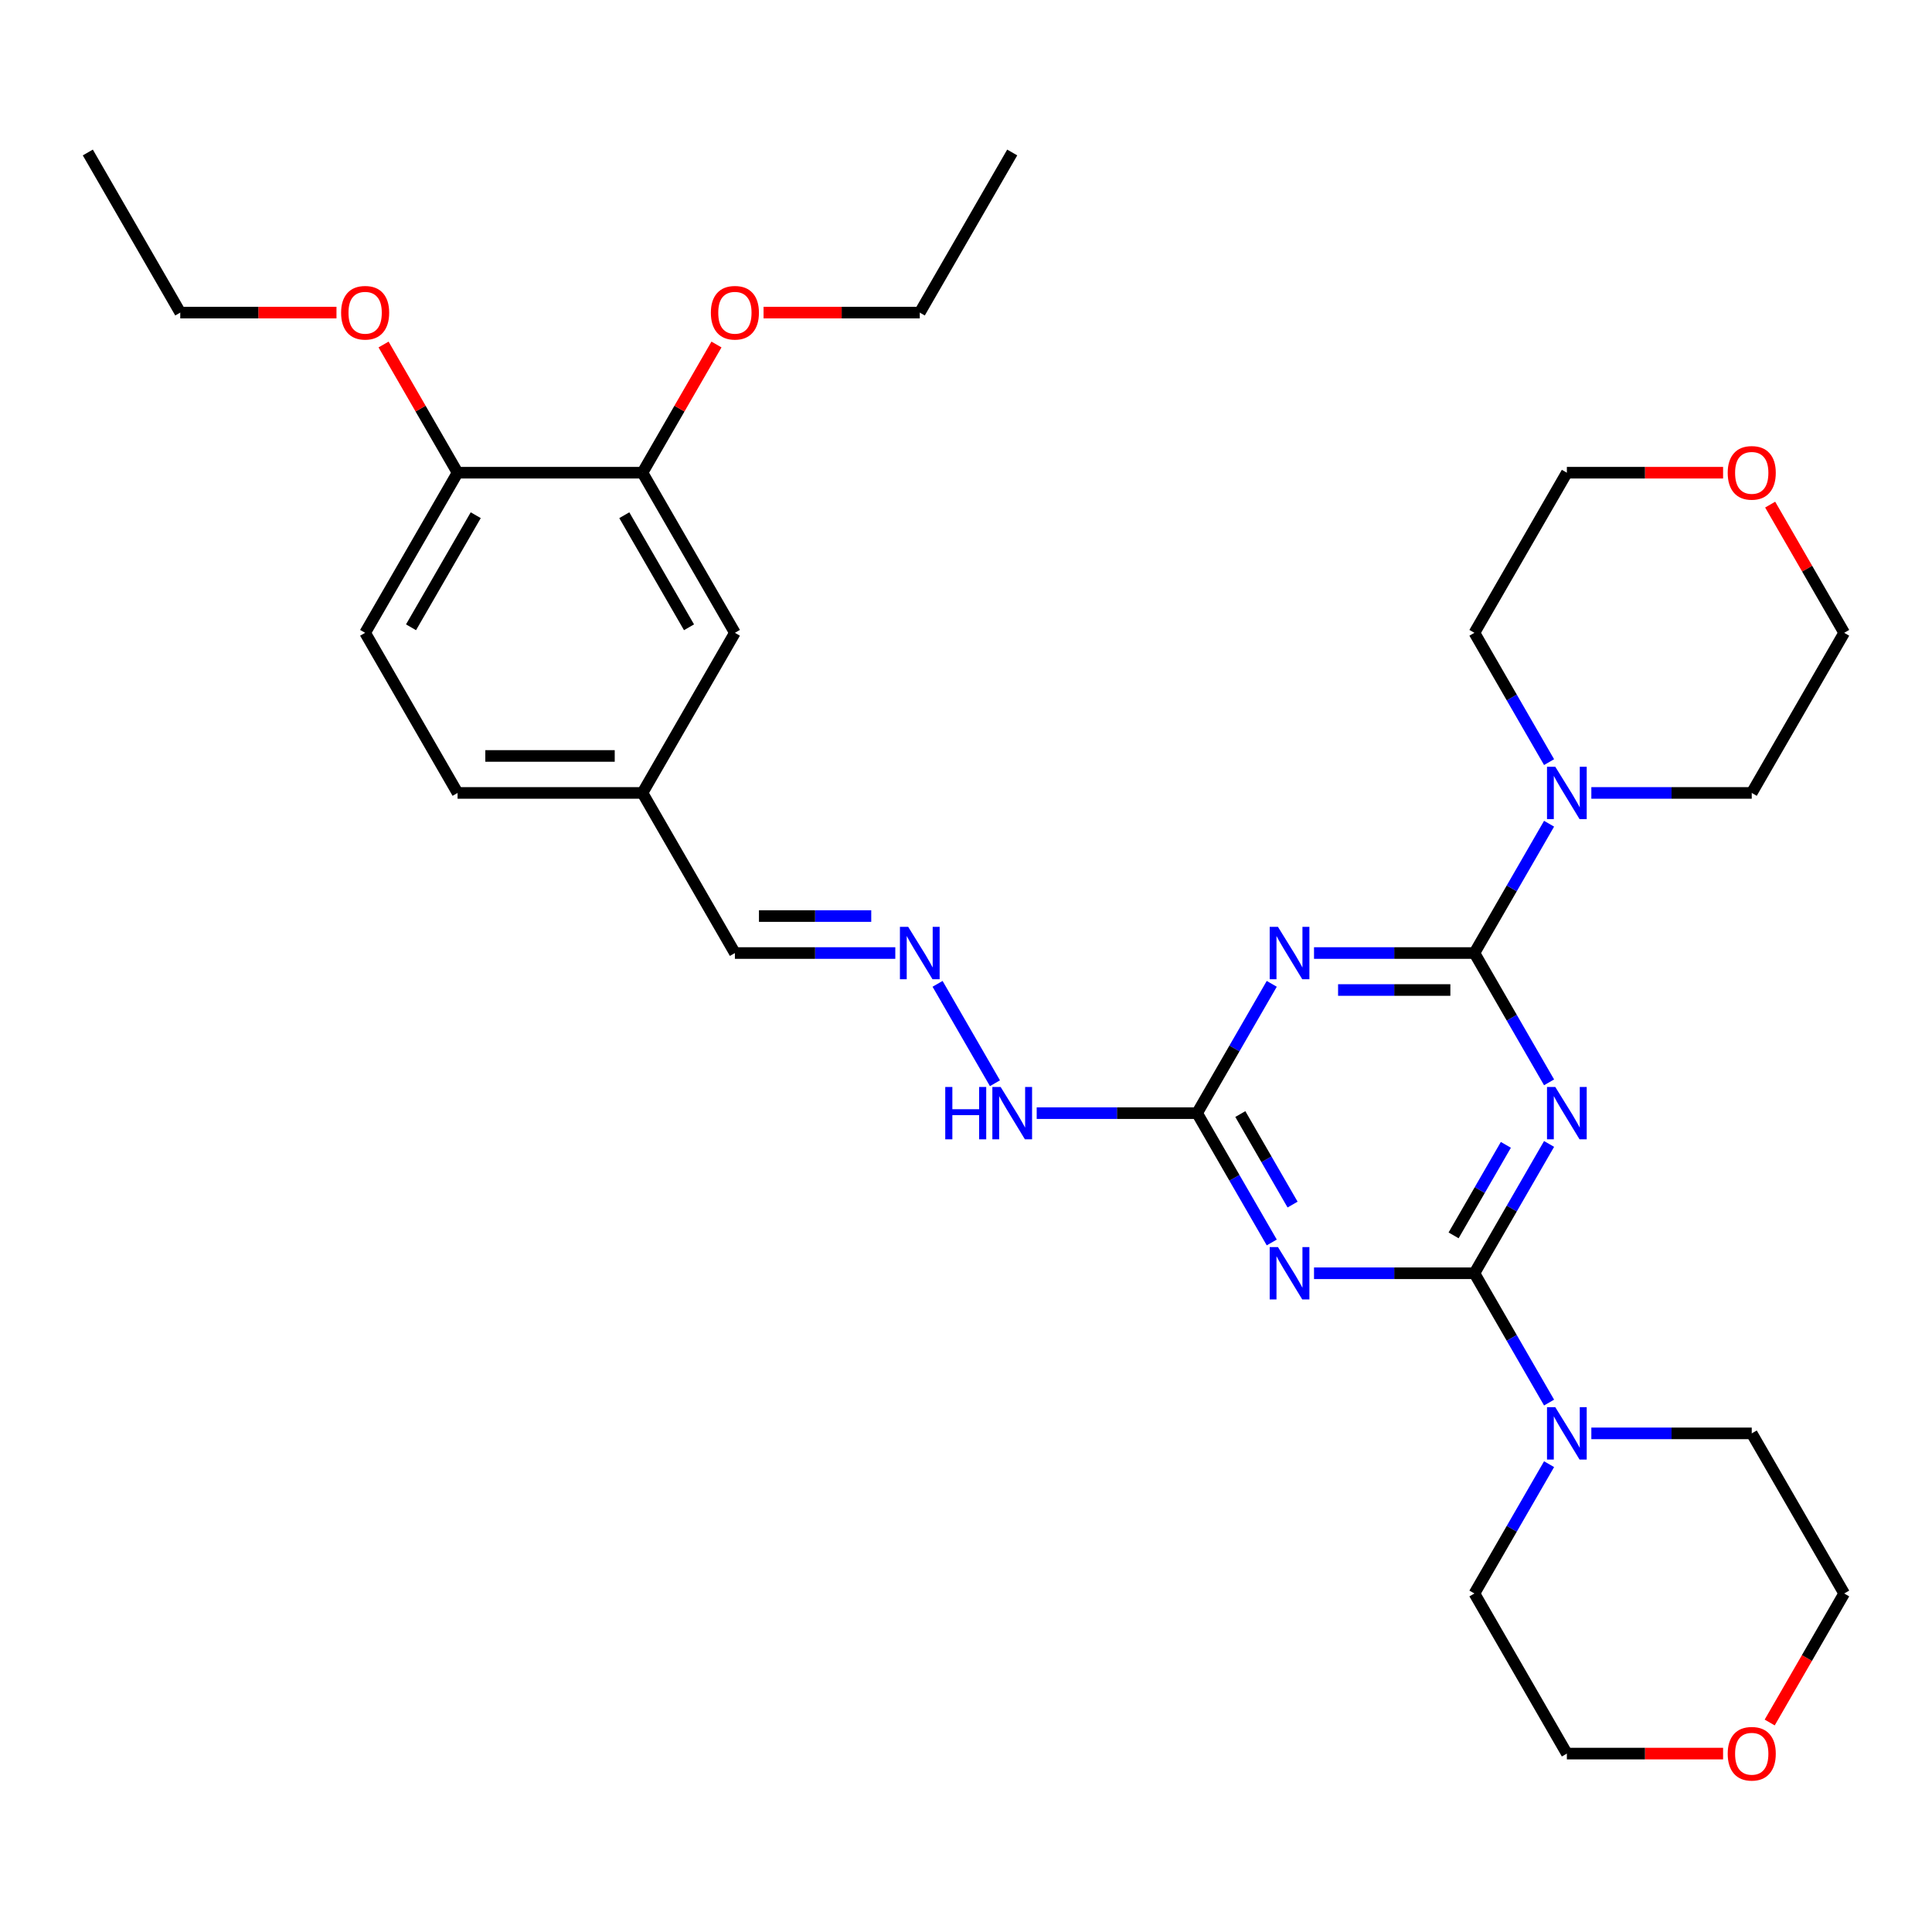 <?xml version='1.0' encoding='iso-8859-1'?>
<svg version='1.1' baseProfile='full'
              xmlns='http://www.w3.org/2000/svg'
                      xmlns:rdkit='http://www.rdkit.org/xml'
                      xmlns:xlink='http://www.w3.org/1999/xlink'
                  xml:space='preserve'
width='1000px' height='1000px' viewBox='0 0 1000 1000'>
<!-- END OF HEADER -->
<rect style='opacity:1.0;fill:#FFFFFF;stroke:none' width='1000' height='1000' x='0' y='0'> </rect>
<path class='bond-0' d='M 801.8,592.107 L 782.479,625.572' style='fill:none;fill-rule:evenodd;stroke:#0000FF;stroke-width:6px;stroke-linecap:butt;stroke-linejoin:miter;stroke-opacity:1' />
<path class='bond-0' d='M 782.479,625.572 L 763.158,659.037' style='fill:none;fill-rule:evenodd;stroke:#000000;stroke-width:6px;stroke-linecap:butt;stroke-linejoin:miter;stroke-opacity:1' />
<path class='bond-0' d='M 779.429,592.577 L 765.904,616.003' style='fill:none;fill-rule:evenodd;stroke:#0000FF;stroke-width:6px;stroke-linecap:butt;stroke-linejoin:miter;stroke-opacity:1' />
<path class='bond-0' d='M 765.904,616.003 L 752.38,639.428' style='fill:none;fill-rule:evenodd;stroke:#000000;stroke-width:6px;stroke-linecap:butt;stroke-linejoin:miter;stroke-opacity:1' />
<path class='bond-1' d='M 801.8,560.222 L 782.479,526.756' style='fill:none;fill-rule:evenodd;stroke:#0000FF;stroke-width:6px;stroke-linecap:butt;stroke-linejoin:miter;stroke-opacity:1' />
<path class='bond-1' d='M 782.479,526.756 L 763.158,493.291' style='fill:none;fill-rule:evenodd;stroke:#000000;stroke-width:6px;stroke-linecap:butt;stroke-linejoin:miter;stroke-opacity:1' />
<path class='bond-2' d='M 763.158,659.037 L 721.646,659.037' style='fill:none;fill-rule:evenodd;stroke:#000000;stroke-width:6px;stroke-linecap:butt;stroke-linejoin:miter;stroke-opacity:1' />
<path class='bond-2' d='M 721.646,659.037 L 680.134,659.037' style='fill:none;fill-rule:evenodd;stroke:#0000FF;stroke-width:6px;stroke-linecap:butt;stroke-linejoin:miter;stroke-opacity:1' />
<path class='bond-6' d='M 763.158,659.037 L 782.479,692.503' style='fill:none;fill-rule:evenodd;stroke:#000000;stroke-width:6px;stroke-linecap:butt;stroke-linejoin:miter;stroke-opacity:1' />
<path class='bond-6' d='M 782.479,692.503 L 801.8,725.968' style='fill:none;fill-rule:evenodd;stroke:#0000FF;stroke-width:6px;stroke-linecap:butt;stroke-linejoin:miter;stroke-opacity:1' />
<path class='bond-3' d='M 763.158,493.291 L 721.646,493.291' style='fill:none;fill-rule:evenodd;stroke:#000000;stroke-width:6px;stroke-linecap:butt;stroke-linejoin:miter;stroke-opacity:1' />
<path class='bond-3' d='M 721.646,493.291 L 680.134,493.291' style='fill:none;fill-rule:evenodd;stroke:#0000FF;stroke-width:6px;stroke-linecap:butt;stroke-linejoin:miter;stroke-opacity:1' />
<path class='bond-3' d='M 750.704,512.43 L 721.646,512.43' style='fill:none;fill-rule:evenodd;stroke:#000000;stroke-width:6px;stroke-linecap:butt;stroke-linejoin:miter;stroke-opacity:1' />
<path class='bond-3' d='M 721.646,512.43 L 692.588,512.43' style='fill:none;fill-rule:evenodd;stroke:#0000FF;stroke-width:6px;stroke-linecap:butt;stroke-linejoin:miter;stroke-opacity:1' />
<path class='bond-5' d='M 763.158,493.291 L 782.479,459.826' style='fill:none;fill-rule:evenodd;stroke:#000000;stroke-width:6px;stroke-linecap:butt;stroke-linejoin:miter;stroke-opacity:1' />
<path class='bond-5' d='M 782.479,459.826 L 801.8,426.36' style='fill:none;fill-rule:evenodd;stroke:#0000FF;stroke-width:6px;stroke-linecap:butt;stroke-linejoin:miter;stroke-opacity:1' />
<path class='bond-32' d='M 658.26,643.095 L 638.938,609.629' style='fill:none;fill-rule:evenodd;stroke:#0000FF;stroke-width:6px;stroke-linecap:butt;stroke-linejoin:miter;stroke-opacity:1' />
<path class='bond-32' d='M 638.938,609.629 L 619.617,576.164' style='fill:none;fill-rule:evenodd;stroke:#000000;stroke-width:6px;stroke-linecap:butt;stroke-linejoin:miter;stroke-opacity:1' />
<path class='bond-32' d='M 669.038,623.486 L 655.513,600.06' style='fill:none;fill-rule:evenodd;stroke:#0000FF;stroke-width:6px;stroke-linecap:butt;stroke-linejoin:miter;stroke-opacity:1' />
<path class='bond-32' d='M 655.513,600.06 L 641.988,576.634' style='fill:none;fill-rule:evenodd;stroke:#000000;stroke-width:6px;stroke-linecap:butt;stroke-linejoin:miter;stroke-opacity:1' />
<path class='bond-4' d='M 658.26,509.233 L 638.938,542.699' style='fill:none;fill-rule:evenodd;stroke:#0000FF;stroke-width:6px;stroke-linecap:butt;stroke-linejoin:miter;stroke-opacity:1' />
<path class='bond-4' d='M 638.938,542.699 L 619.617,576.164' style='fill:none;fill-rule:evenodd;stroke:#000000;stroke-width:6px;stroke-linecap:butt;stroke-linejoin:miter;stroke-opacity:1' />
<path class='bond-9' d='M 619.617,576.164 L 578.105,576.164' style='fill:none;fill-rule:evenodd;stroke:#000000;stroke-width:6px;stroke-linecap:butt;stroke-linejoin:miter;stroke-opacity:1' />
<path class='bond-9' d='M 578.105,576.164 L 536.593,576.164' style='fill:none;fill-rule:evenodd;stroke:#0000FF;stroke-width:6px;stroke-linecap:butt;stroke-linejoin:miter;stroke-opacity:1' />
<path class='bond-21' d='M 801.8,394.475 L 782.479,361.01' style='fill:none;fill-rule:evenodd;stroke:#0000FF;stroke-width:6px;stroke-linecap:butt;stroke-linejoin:miter;stroke-opacity:1' />
<path class='bond-21' d='M 782.479,361.01 L 763.158,327.544' style='fill:none;fill-rule:evenodd;stroke:#000000;stroke-width:6px;stroke-linecap:butt;stroke-linejoin:miter;stroke-opacity:1' />
<path class='bond-23' d='M 823.675,410.418 L 865.187,410.418' style='fill:none;fill-rule:evenodd;stroke:#0000FF;stroke-width:6px;stroke-linecap:butt;stroke-linejoin:miter;stroke-opacity:1' />
<path class='bond-23' d='M 865.187,410.418 L 906.699,410.418' style='fill:none;fill-rule:evenodd;stroke:#000000;stroke-width:6px;stroke-linecap:butt;stroke-linejoin:miter;stroke-opacity:1' />
<path class='bond-20' d='M 823.675,741.911 L 865.187,741.911' style='fill:none;fill-rule:evenodd;stroke:#0000FF;stroke-width:6px;stroke-linecap:butt;stroke-linejoin:miter;stroke-opacity:1' />
<path class='bond-20' d='M 865.187,741.911 L 906.699,741.911' style='fill:none;fill-rule:evenodd;stroke:#000000;stroke-width:6px;stroke-linecap:butt;stroke-linejoin:miter;stroke-opacity:1' />
<path class='bond-22' d='M 801.8,757.853 L 782.479,791.319' style='fill:none;fill-rule:evenodd;stroke:#0000FF;stroke-width:6px;stroke-linecap:butt;stroke-linejoin:miter;stroke-opacity:1' />
<path class='bond-22' d='M 782.479,791.319 L 763.158,824.784' style='fill:none;fill-rule:evenodd;stroke:#000000;stroke-width:6px;stroke-linecap:butt;stroke-linejoin:miter;stroke-opacity:1' />
<path class='bond-7' d='M 485.281,509.233 L 514.985,560.682' style='fill:none;fill-rule:evenodd;stroke:#0000FF;stroke-width:6px;stroke-linecap:butt;stroke-linejoin:miter;stroke-opacity:1' />
<path class='bond-15' d='M 463.407,493.291 L 421.895,493.291' style='fill:none;fill-rule:evenodd;stroke:#0000FF;stroke-width:6px;stroke-linecap:butt;stroke-linejoin:miter;stroke-opacity:1' />
<path class='bond-15' d='M 421.895,493.291 L 380.383,493.291' style='fill:none;fill-rule:evenodd;stroke:#000000;stroke-width:6px;stroke-linecap:butt;stroke-linejoin:miter;stroke-opacity:1' />
<path class='bond-15' d='M 450.953,474.152 L 421.895,474.152' style='fill:none;fill-rule:evenodd;stroke:#0000FF;stroke-width:6px;stroke-linecap:butt;stroke-linejoin:miter;stroke-opacity:1' />
<path class='bond-15' d='M 421.895,474.152 L 392.836,474.152' style='fill:none;fill-rule:evenodd;stroke:#000000;stroke-width:6px;stroke-linecap:butt;stroke-linejoin:miter;stroke-opacity:1' />
<path class='bond-8' d='M 332.536,244.671 L 380.383,327.544' style='fill:none;fill-rule:evenodd;stroke:#000000;stroke-width:6px;stroke-linecap:butt;stroke-linejoin:miter;stroke-opacity:1' />
<path class='bond-8' d='M 323.138,266.672 L 356.631,324.683' style='fill:none;fill-rule:evenodd;stroke:#000000;stroke-width:6px;stroke-linecap:butt;stroke-linejoin:miter;stroke-opacity:1' />
<path class='bond-18' d='M 332.536,244.671 L 351.691,211.493' style='fill:none;fill-rule:evenodd;stroke:#000000;stroke-width:6px;stroke-linecap:butt;stroke-linejoin:miter;stroke-opacity:1' />
<path class='bond-18' d='M 351.691,211.493 L 370.847,178.315' style='fill:none;fill-rule:evenodd;stroke:#FF0000;stroke-width:6px;stroke-linecap:butt;stroke-linejoin:miter;stroke-opacity:1' />
<path class='bond-35' d='M 332.536,244.671 L 236.842,244.671' style='fill:none;fill-rule:evenodd;stroke:#000000;stroke-width:6px;stroke-linecap:butt;stroke-linejoin:miter;stroke-opacity:1' />
<path class='bond-10' d='M 236.842,244.671 L 188.995,327.544' style='fill:none;fill-rule:evenodd;stroke:#000000;stroke-width:6px;stroke-linecap:butt;stroke-linejoin:miter;stroke-opacity:1' />
<path class='bond-10' d='M 246.24,266.672 L 212.747,324.683' style='fill:none;fill-rule:evenodd;stroke:#000000;stroke-width:6px;stroke-linecap:butt;stroke-linejoin:miter;stroke-opacity:1' />
<path class='bond-19' d='M 236.842,244.671 L 217.687,211.493' style='fill:none;fill-rule:evenodd;stroke:#000000;stroke-width:6px;stroke-linecap:butt;stroke-linejoin:miter;stroke-opacity:1' />
<path class='bond-19' d='M 217.687,211.493 L 198.531,178.315' style='fill:none;fill-rule:evenodd;stroke:#FF0000;stroke-width:6px;stroke-linecap:butt;stroke-linejoin:miter;stroke-opacity:1' />
<path class='bond-11' d='M 380.383,327.544 L 332.536,410.418' style='fill:none;fill-rule:evenodd;stroke:#000000;stroke-width:6px;stroke-linecap:butt;stroke-linejoin:miter;stroke-opacity:1' />
<path class='bond-12' d='M 891.866,907.657 L 851.435,907.657' style='fill:none;fill-rule:evenodd;stroke:#FF0000;stroke-width:6px;stroke-linecap:butt;stroke-linejoin:miter;stroke-opacity:1' />
<path class='bond-12' d='M 851.435,907.657 L 811.005,907.657' style='fill:none;fill-rule:evenodd;stroke:#000000;stroke-width:6px;stroke-linecap:butt;stroke-linejoin:miter;stroke-opacity:1' />
<path class='bond-34' d='M 915.991,891.561 L 935.268,858.173' style='fill:none;fill-rule:evenodd;stroke:#FF0000;stroke-width:6px;stroke-linecap:butt;stroke-linejoin:miter;stroke-opacity:1' />
<path class='bond-34' d='M 935.268,858.173 L 954.545,824.784' style='fill:none;fill-rule:evenodd;stroke:#000000;stroke-width:6px;stroke-linecap:butt;stroke-linejoin:miter;stroke-opacity:1' />
<path class='bond-13' d='M 916.235,261.188 L 935.39,294.366' style='fill:none;fill-rule:evenodd;stroke:#FF0000;stroke-width:6px;stroke-linecap:butt;stroke-linejoin:miter;stroke-opacity:1' />
<path class='bond-13' d='M 935.39,294.366 L 954.545,327.544' style='fill:none;fill-rule:evenodd;stroke:#000000;stroke-width:6px;stroke-linecap:butt;stroke-linejoin:miter;stroke-opacity:1' />
<path class='bond-33' d='M 891.866,244.671 L 851.435,244.671' style='fill:none;fill-rule:evenodd;stroke:#FF0000;stroke-width:6px;stroke-linecap:butt;stroke-linejoin:miter;stroke-opacity:1' />
<path class='bond-33' d='M 851.435,244.671 L 811.005,244.671' style='fill:none;fill-rule:evenodd;stroke:#000000;stroke-width:6px;stroke-linecap:butt;stroke-linejoin:miter;stroke-opacity:1' />
<path class='bond-14' d='M 188.995,327.544 L 236.842,410.418' style='fill:none;fill-rule:evenodd;stroke:#000000;stroke-width:6px;stroke-linecap:butt;stroke-linejoin:miter;stroke-opacity:1' />
<path class='bond-16' d='M 380.383,493.291 L 332.536,410.418' style='fill:none;fill-rule:evenodd;stroke:#000000;stroke-width:6px;stroke-linecap:butt;stroke-linejoin:miter;stroke-opacity:1' />
<path class='bond-17' d='M 332.536,410.418 L 236.842,410.418' style='fill:none;fill-rule:evenodd;stroke:#000000;stroke-width:6px;stroke-linecap:butt;stroke-linejoin:miter;stroke-opacity:1' />
<path class='bond-17' d='M 318.182,391.279 L 251.196,391.279' style='fill:none;fill-rule:evenodd;stroke:#000000;stroke-width:6px;stroke-linecap:butt;stroke-linejoin:miter;stroke-opacity:1' />
<path class='bond-28' d='M 395.215,161.798 L 435.646,161.798' style='fill:none;fill-rule:evenodd;stroke:#FF0000;stroke-width:6px;stroke-linecap:butt;stroke-linejoin:miter;stroke-opacity:1' />
<path class='bond-28' d='M 435.646,161.798 L 476.077,161.798' style='fill:none;fill-rule:evenodd;stroke:#000000;stroke-width:6px;stroke-linecap:butt;stroke-linejoin:miter;stroke-opacity:1' />
<path class='bond-29' d='M 174.163,161.798 L 133.732,161.798' style='fill:none;fill-rule:evenodd;stroke:#FF0000;stroke-width:6px;stroke-linecap:butt;stroke-linejoin:miter;stroke-opacity:1' />
<path class='bond-29' d='M 133.732,161.798 L 93.301,161.798' style='fill:none;fill-rule:evenodd;stroke:#000000;stroke-width:6px;stroke-linecap:butt;stroke-linejoin:miter;stroke-opacity:1' />
<path class='bond-26' d='M 906.699,741.911 L 954.545,824.784' style='fill:none;fill-rule:evenodd;stroke:#000000;stroke-width:6px;stroke-linecap:butt;stroke-linejoin:miter;stroke-opacity:1' />
<path class='bond-25' d='M 763.158,327.544 L 811.005,244.671' style='fill:none;fill-rule:evenodd;stroke:#000000;stroke-width:6px;stroke-linecap:butt;stroke-linejoin:miter;stroke-opacity:1' />
<path class='bond-27' d='M 763.158,824.784 L 811.005,907.657' style='fill:none;fill-rule:evenodd;stroke:#000000;stroke-width:6px;stroke-linecap:butt;stroke-linejoin:miter;stroke-opacity:1' />
<path class='bond-24' d='M 906.699,410.418 L 954.545,327.544' style='fill:none;fill-rule:evenodd;stroke:#000000;stroke-width:6px;stroke-linecap:butt;stroke-linejoin:miter;stroke-opacity:1' />
<path class='bond-31' d='M 476.077,161.798 L 523.923,78.925' style='fill:none;fill-rule:evenodd;stroke:#000000;stroke-width:6px;stroke-linecap:butt;stroke-linejoin:miter;stroke-opacity:1' />
<path class='bond-30' d='M 93.301,161.798 L 45.455,78.925' style='fill:none;fill-rule:evenodd;stroke:#000000;stroke-width:6px;stroke-linecap:butt;stroke-linejoin:miter;stroke-opacity:1' />
<path  class='atom-0' d='M 805.014 562.614
L 813.895 576.968
Q 814.775 578.384, 816.191 580.949
Q 817.608 583.513, 817.684 583.667
L 817.684 562.614
L 821.282 562.614
L 821.282 589.714
L 817.569 589.714
L 808.038 574.021
Q 806.928 572.183, 805.742 570.078
Q 804.593 567.973, 804.249 567.322
L 804.249 589.714
L 800.727 589.714
L 800.727 562.614
L 805.014 562.614
' fill='#0000FF'/>
<path  class='atom-3' d='M 661.474 645.487
L 670.354 659.841
Q 671.234 661.257, 672.651 663.822
Q 674.067 666.387, 674.144 666.54
L 674.144 645.487
L 677.742 645.487
L 677.742 672.588
L 674.029 672.588
L 664.498 656.894
Q 663.388 655.057, 662.201 652.951
Q 661.053 650.846, 660.708 650.195
L 660.708 672.588
L 657.187 672.588
L 657.187 645.487
L 661.474 645.487
' fill='#0000FF'/>
<path  class='atom-4' d='M 661.474 479.741
L 670.354 494.095
Q 671.234 495.511, 672.651 498.076
Q 674.067 500.64, 674.144 500.793
L 674.144 479.741
L 677.742 479.741
L 677.742 506.841
L 674.029 506.841
L 664.498 491.147
Q 663.388 489.31, 662.201 487.205
Q 661.053 485.1, 660.708 484.449
L 660.708 506.841
L 657.187 506.841
L 657.187 479.741
L 661.474 479.741
' fill='#0000FF'/>
<path  class='atom-6' d='M 805.014 396.867
L 813.895 411.221
Q 814.775 412.638, 816.191 415.202
Q 817.608 417.767, 817.684 417.92
L 817.684 396.867
L 821.282 396.867
L 821.282 423.968
L 817.569 423.968
L 808.038 408.274
Q 806.928 406.437, 805.742 404.332
Q 804.593 402.226, 804.249 401.576
L 804.249 423.968
L 800.727 423.968
L 800.727 396.867
L 805.014 396.867
' fill='#0000FF'/>
<path  class='atom-7' d='M 805.014 728.36
L 813.895 742.714
Q 814.775 744.131, 816.191 746.695
Q 817.608 749.26, 817.684 749.413
L 817.684 728.36
L 821.282 728.36
L 821.282 755.461
L 817.569 755.461
L 808.038 739.767
Q 806.928 737.93, 805.742 735.825
Q 804.593 733.719, 804.249 733.069
L 804.249 755.461
L 800.727 755.461
L 800.727 728.36
L 805.014 728.36
' fill='#0000FF'/>
<path  class='atom-8' d='M 470.086 479.741
L 478.967 494.095
Q 479.847 495.511, 481.263 498.076
Q 482.679 500.64, 482.756 500.793
L 482.756 479.741
L 486.354 479.741
L 486.354 506.841
L 482.641 506.841
L 473.11 491.147
Q 472 489.31, 470.813 487.205
Q 469.665 485.1, 469.321 484.449
L 469.321 506.841
L 465.799 506.841
L 465.799 479.741
L 470.086 479.741
' fill='#0000FF'/>
<path  class='atom-10' d='M 489.263 562.614
L 492.938 562.614
L 492.938 574.135
L 506.794 574.135
L 506.794 562.614
L 510.469 562.614
L 510.469 589.714
L 506.794 589.714
L 506.794 577.198
L 492.938 577.198
L 492.938 589.714
L 489.263 589.714
L 489.263 562.614
' fill='#0000FF'/>
<path  class='atom-10' d='M 517.933 562.614
L 526.813 576.968
Q 527.694 578.384, 529.11 580.949
Q 530.526 583.513, 530.603 583.667
L 530.603 562.614
L 534.201 562.614
L 534.201 589.714
L 530.488 589.714
L 520.957 574.021
Q 519.847 572.183, 518.66 570.078
Q 517.512 567.973, 517.167 567.322
L 517.167 589.714
L 513.646 589.714
L 513.646 562.614
L 517.933 562.614
' fill='#0000FF'/>
<path  class='atom-13' d='M 894.258 907.734
Q 894.258 901.227, 897.474 897.59
Q 900.689 893.954, 906.699 893.954
Q 912.708 893.954, 915.923 897.59
Q 919.139 901.227, 919.139 907.734
Q 919.139 914.317, 915.885 918.069
Q 912.632 921.782, 906.699 921.782
Q 900.727 921.782, 897.474 918.069
Q 894.258 914.356, 894.258 907.734
M 906.699 918.719
Q 910.833 918.719, 913.053 915.963
Q 915.311 913.169, 915.311 907.734
Q 915.311 902.413, 913.053 899.734
Q 910.833 897.016, 906.699 897.016
Q 902.565 897.016, 900.306 899.695
Q 898.086 902.375, 898.086 907.734
Q 898.086 913.207, 900.306 915.963
Q 902.565 918.719, 906.699 918.719
' fill='#FF0000'/>
<path  class='atom-14' d='M 894.258 244.748
Q 894.258 238.241, 897.474 234.604
Q 900.689 230.968, 906.699 230.968
Q 912.708 230.968, 915.923 234.604
Q 919.139 238.241, 919.139 244.748
Q 919.139 251.331, 915.885 255.083
Q 912.632 258.796, 906.699 258.796
Q 900.727 258.796, 897.474 255.083
Q 894.258 251.37, 894.258 244.748
M 906.699 255.733
Q 910.833 255.733, 913.053 252.977
Q 915.311 250.183, 915.311 244.748
Q 915.311 239.427, 913.053 236.748
Q 910.833 234.03, 906.699 234.03
Q 902.565 234.03, 900.306 236.709
Q 898.086 239.389, 898.086 244.748
Q 898.086 250.221, 900.306 252.977
Q 902.565 255.733, 906.699 255.733
' fill='#FF0000'/>
<path  class='atom-19' d='M 367.943 161.874
Q 367.943 155.367, 371.158 151.731
Q 374.373 148.095, 380.383 148.095
Q 386.392 148.095, 389.608 151.731
Q 392.823 155.367, 392.823 161.874
Q 392.823 168.458, 389.569 172.209
Q 386.316 175.922, 380.383 175.922
Q 374.411 175.922, 371.158 172.209
Q 367.943 168.496, 367.943 161.874
M 380.383 172.86
Q 384.517 172.86, 386.737 170.104
Q 388.995 167.31, 388.995 161.874
Q 388.995 156.554, 386.737 153.874
Q 384.517 151.157, 380.383 151.157
Q 376.249 151.157, 373.99 153.836
Q 371.77 156.516, 371.77 161.874
Q 371.77 167.348, 373.99 170.104
Q 376.249 172.86, 380.383 172.86
' fill='#FF0000'/>
<path  class='atom-20' d='M 176.555 161.874
Q 176.555 155.367, 179.77 151.731
Q 182.986 148.095, 188.995 148.095
Q 195.005 148.095, 198.22 151.731
Q 201.435 155.367, 201.435 161.874
Q 201.435 168.458, 198.182 172.209
Q 194.928 175.922, 188.995 175.922
Q 183.024 175.922, 179.77 172.209
Q 176.555 168.496, 176.555 161.874
M 188.995 172.86
Q 193.129 172.86, 195.349 170.104
Q 197.608 167.31, 197.608 161.874
Q 197.608 156.554, 195.349 153.874
Q 193.129 151.157, 188.995 151.157
Q 184.861 151.157, 182.603 153.836
Q 180.383 156.516, 180.383 161.874
Q 180.383 167.348, 182.603 170.104
Q 184.861 172.86, 188.995 172.86
' fill='#FF0000'/>
</svg>
